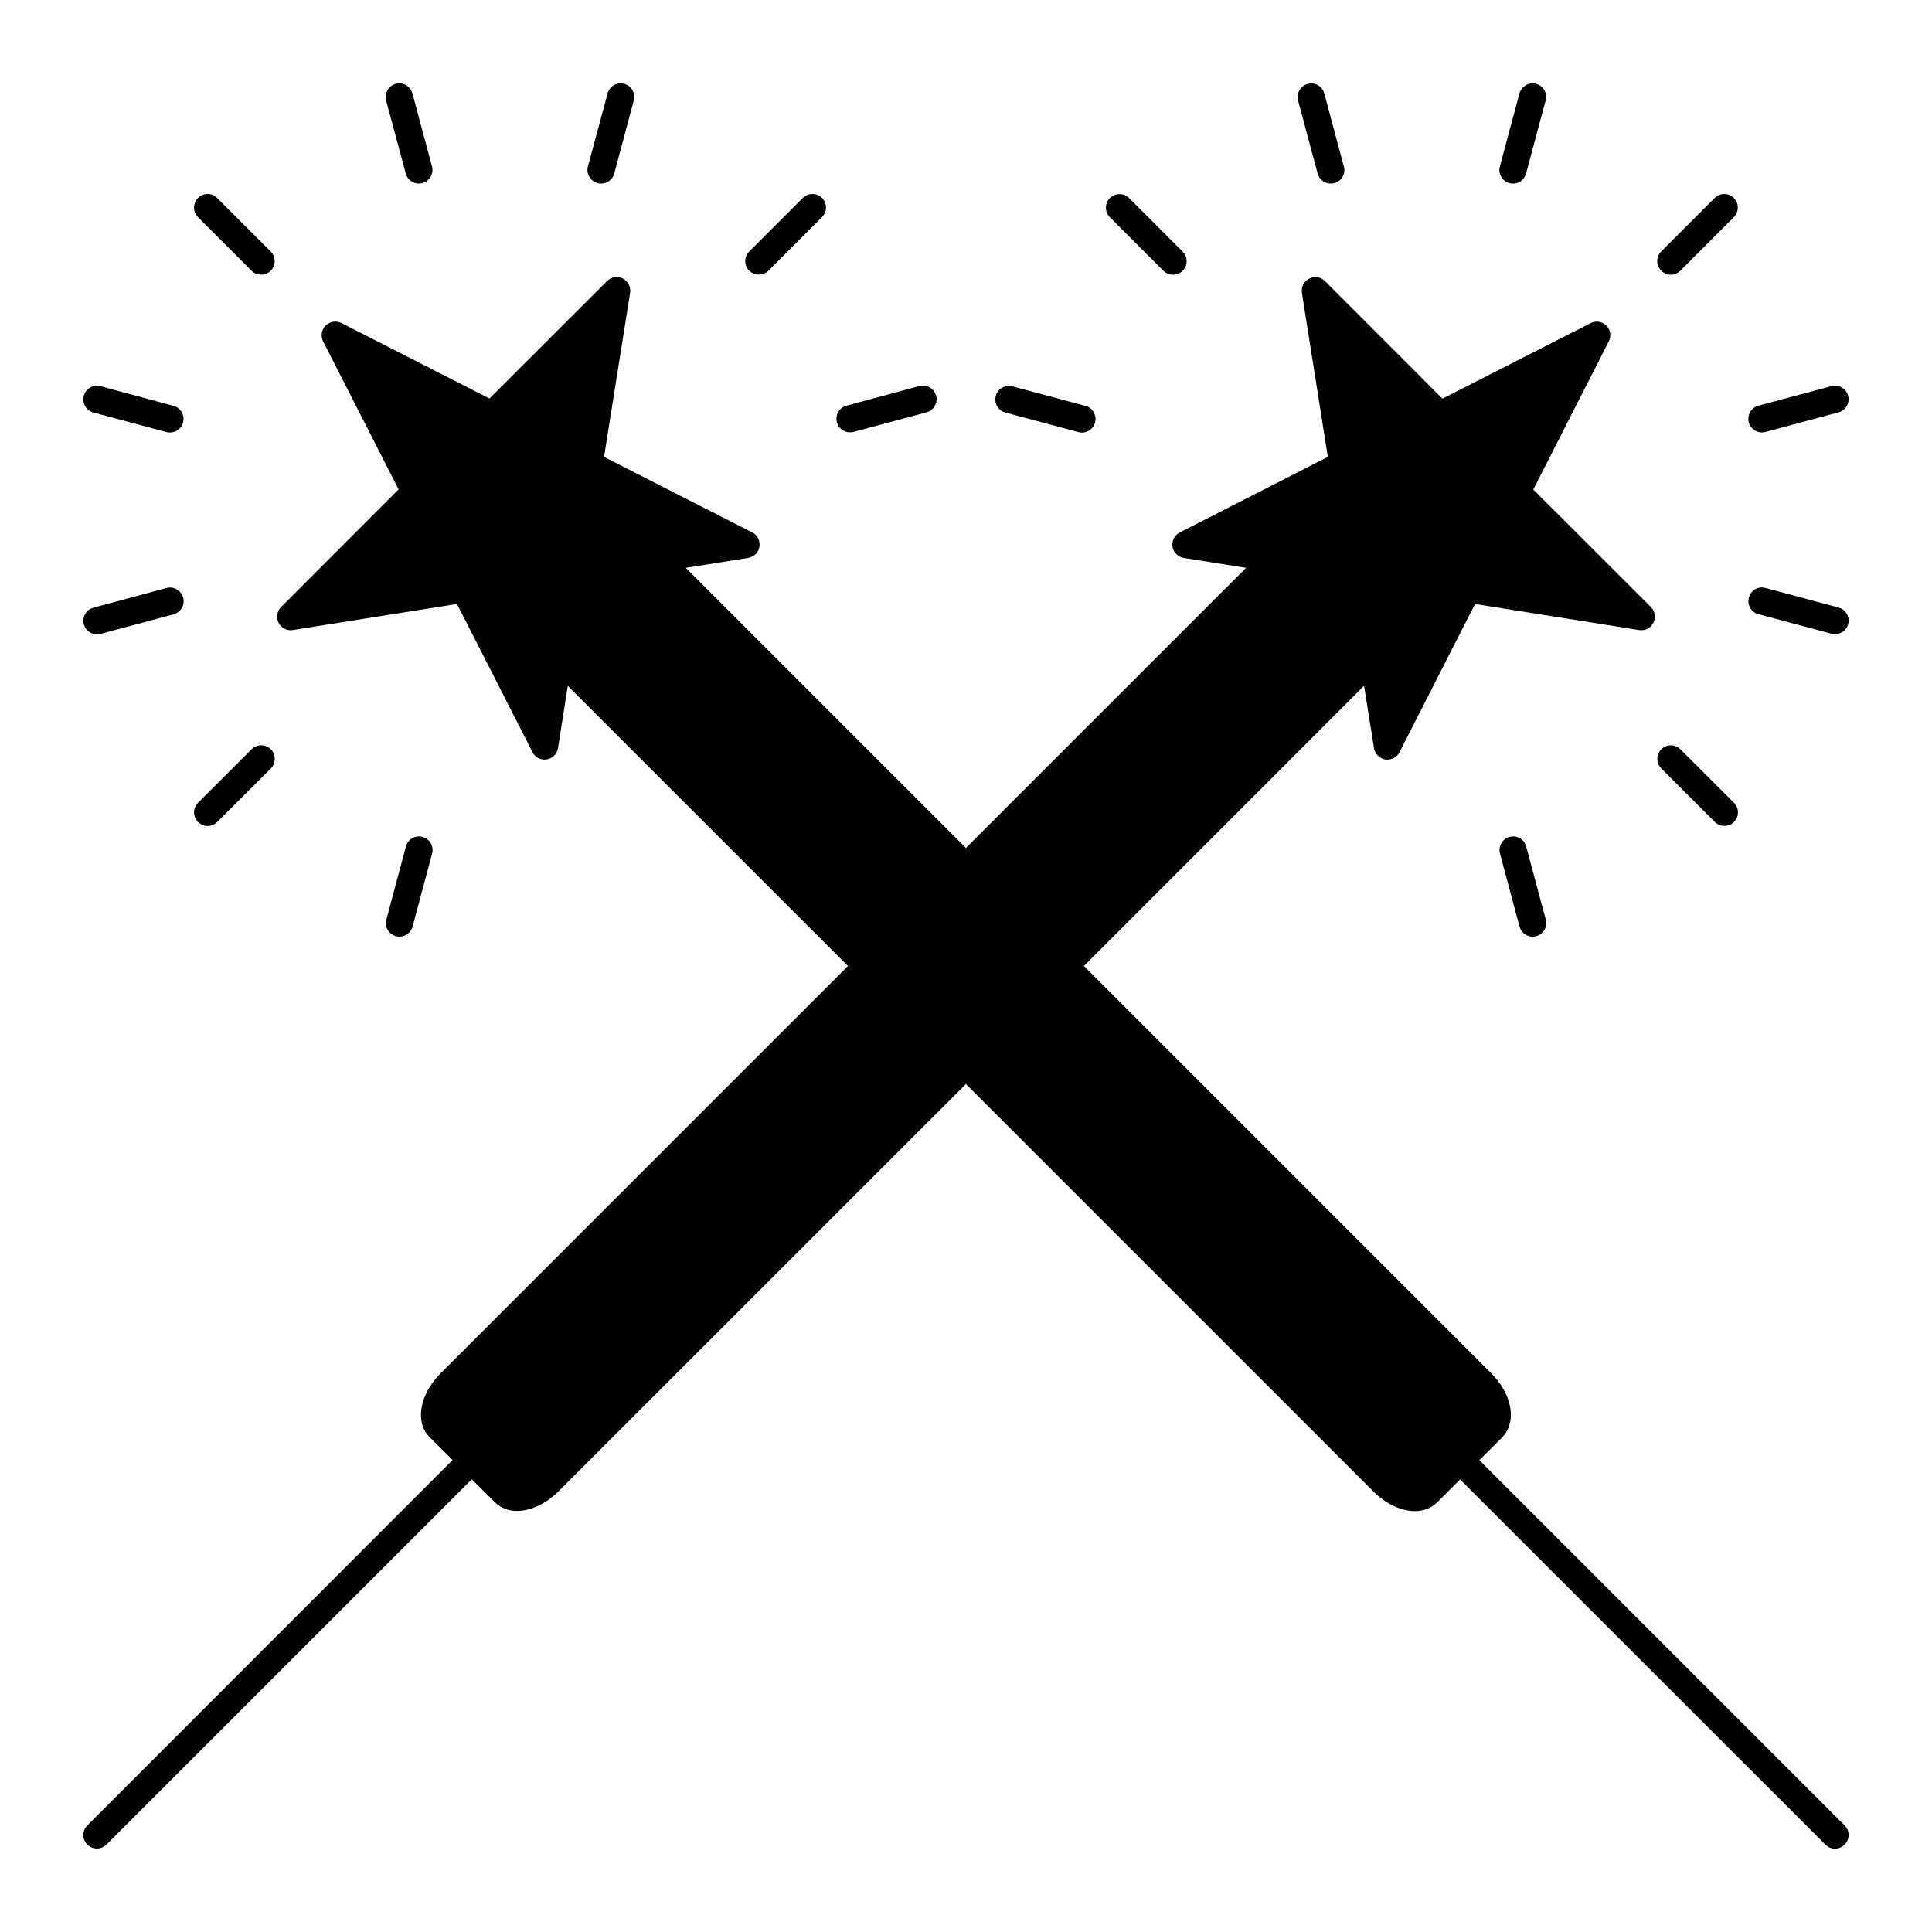 <?xml version="1.0" encoding="UTF-8"?>
<!-- Uploaded to: SVG Repo, www.svgrepo.com, Generator: SVG Repo Mixer Tools -->
<svg fill="#000000" width="800px" height="800px" version="1.1" viewBox="144 144 512 512" xmlns="http://www.w3.org/2000/svg">
 <g>
  <path d="m342.55 215.72c-1.402-1.402-1.402-3.672 0-5.074l14.18-14.18c1.402-1.402 3.707-1.402 5.109 0 1.402 1.402 1.402 3.672 0 5.074l-14.18 14.18c-0.719 0.719-1.621 1.043-2.555 1.043-0.898 0-1.836-0.324-2.555-1.043z"/>
  <path d="m603.52 356.75c1.402 1.402 1.402 3.668 0 5.074-0.684 0.719-1.621 1.043-2.555 1.043-0.898 0-1.836-0.324-2.519-1.043l-14.18-14.18c-1.402-1.402-1.402-3.672 0-5.074 1.402-1.402 3.672-1.402 5.074 0z"/>
  <path d="m438.13 201.57c-1.402-1.402-1.402-3.672 0-5.074s3.707-1.402 5.109 0l14.18 14.18c1.402 1.402 1.402 3.672 0 5.074-0.719 0.719-1.621 1.043-2.555 1.043-0.938 0-1.836-0.324-2.555-1.043z"/>
  <path d="m607.44 255.91c-0.504-1.906 0.648-3.887 2.555-4.391l19.359-5.184c1.941-0.504 3.887 0.613 4.426 2.555 0.504 1.906-0.648 3.887-2.555 4.391l-19.359 5.184c-0.324 0.07-0.648 0.145-0.934 0.145-1.582 0-3.059-1.078-3.492-2.699z"/>
  <path d="m248.91 392.09c-1.906-0.504-3.059-2.484-2.519-4.391l5.184-19.359c0.504-1.945 2.484-3.059 4.391-2.555s3.059 2.484 2.555 4.391l-5.184 19.395c-0.434 1.582-1.906 2.664-3.492 2.664-0.285 0-0.609-0.035-0.934-0.145z"/>
  <path d="m488 170.63c-0.504-1.906 0.613-3.887 2.555-4.391 1.906-0.539 3.887 0.613 4.391 2.519l5.184 19.359c0.539 1.945-0.613 3.922-2.519 4.426-0.324 0.07-0.648 0.109-0.934 0.109-1.582 0-3.059-1.043-3.492-2.664z"/>
  <path d="m299.8 188.12 5.219-19.359c0.504-1.945 2.484-3.059 4.391-2.555s3.059 2.484 2.555 4.391l-5.184 19.398c-0.434 1.582-1.906 2.664-3.492 2.664-0.289 0-0.613-0.035-0.934-0.145-1.91-0.508-3.059-2.488-2.555-4.394z"/>
  <path d="m192.55 302.38c0.504 1.945-0.648 3.887-2.555 4.426l-19.359 5.184c-0.324 0.07-0.648 0.109-0.938 0.109-1.582 0-3.059-1.043-3.492-2.664-0.504-1.906 0.648-3.887 2.555-4.391l19.359-5.219c1.91-0.504 3.891 0.645 4.43 2.555z"/>
  <path d="m166.21 248.9c0.504-1.906 2.484-3.059 4.426-2.555l19.359 5.219c1.906 0.504 3.023 2.484 2.519 4.391-0.434 1.621-1.871 2.664-3.453 2.664-0.324 0-0.648-0.035-0.938-0.109l-19.359-5.184c-1.945-0.539-3.059-2.484-2.555-4.426z"/>
  <path d="m246.32 170.63c-0.504-1.945 0.648-3.887 2.555-4.426 1.945-0.504 3.887 0.648 4.426 2.555l5.184 19.359c0.504 1.906-0.648 3.887-2.555 4.391-0.324 0.109-0.613 0.145-0.938 0.145-1.582 0-3.023-1.078-3.453-2.664z"/>
  <path d="m632.85 632.84c-0.719 0.719-1.656 1.078-2.555 1.078-0.938 0-1.836-0.359-2.555-1.078l-96.805-96.77-6.047 6.047c-1.582 1.582-3.672 2.34-5.938 2.34-3.562 0-7.629-1.836-11.082-5.289l-107.89-107.89-107.89 107.85c-3.238 3.309-7.379 5.254-11.047 5.289-2.375 0-4.426-0.828-5.938-2.34l-6.082-6.047-96.805 96.805c-0.719 0.684-1.621 1.043-2.555 1.043-0.898 0-1.836-0.359-2.519-1.043-1.402-1.402-1.402-3.672 0-5.074l96.805-96.84-6.082-6.047c-2.125-2.086-2.809-5.289-1.941-8.746 0.684-2.879 2.445-5.793 4.894-8.238l107.89-107.89-74.242-74.238-2.59 16.48c-0.25 1.547-1.477 2.769-2.988 2.988-0.215 0.035-0.395 0.07-0.574 0.07-1.332 0-2.59-0.754-3.203-1.98l-20.008-39.262-43.508 6.91c-1.547 0.25-3.059-0.539-3.777-1.945-0.684-1.367-0.434-3.059 0.684-4.176l31.129-31.164-20.012-39.219c-0.684-1.402-0.434-3.094 0.684-4.176 1.117-1.113 2.769-1.367 4.176-0.684l39.227 20.008 31.164-31.129c1.117-1.117 2.809-1.367 4.176-0.684 1.402 0.719 2.16 2.231 1.941 3.777l-6.91 43.508 39.262 20.008c1.402 0.684 2.16 2.231 1.906 3.777-0.215 1.512-1.441 2.734-2.988 2.988l-16.516 2.629 74.238 74.238 74.242-74.238-16.48-2.625c-1.547-0.254-2.769-1.441-3.023-2.988-0.215-1.547 0.539-3.059 1.945-3.777l39.227-20.008-6.875-43.508c-0.215-1.512 0.539-3.059 1.941-3.742 1.367-0.719 3.059-0.469 4.176 0.648l31.129 31.164 39.262-20.008c1.367-0.719 3.059-0.469 4.176 0.648 1.117 1.117 1.367 2.809 0.648 4.176l-20.008 39.262 31.164 31.129c1.117 1.117 1.367 2.809 0.648 4.211-0.684 1.367-2.195 2.16-3.742 1.906l-43.508-6.91-20.008 39.262c-0.613 1.223-1.871 1.98-3.203 1.98-0.18 0-0.359 0-0.574-0.035-1.512-0.25-2.734-1.477-2.988-2.984l-2.637-16.562-41.418 41.453c-0.109 0.109-0.18 0.215-0.289 0.289l-32.531 32.531 107.89 107.89c2.445 2.445 4.211 5.363 4.894 8.238 0.863 3.492 0.145 6.656-1.941 8.781l-6.047 6.047 96.805 96.805c1.402 1.406 1.402 3.672-0.004 5.074z"/>
  <path d="m407.9 248.9c0.504-1.906 2.484-3.023 4.391-2.519l19.359 5.184c1.906 0.504 3.059 2.484 2.555 4.391-0.434 1.621-1.871 2.699-3.492 2.699-0.289 0-0.613-0.07-0.938-0.145l-19.359-5.184c-1.902-0.504-3.055-2.484-2.516-4.426z"/>
  <path d="m584.23 215.72c-1.402-1.402-1.402-3.672 0-5.074l14.18-14.18c1.402-1.402 3.672-1.402 5.074 0s1.402 3.672 0 5.074l-14.145 14.18c-0.719 0.719-1.656 1.078-2.555 1.078-0.934 0-1.832-0.359-2.555-1.078z"/>
  <path d="m633.79 309.39c-0.434 1.621-1.871 2.699-3.492 2.699-0.289 0-0.613-0.07-0.938-0.145l-19.359-5.184c-1.906-0.504-3.059-2.484-2.519-4.391 0.504-1.945 2.484-3.094 4.391-2.555l19.359 5.184c1.91 0.504 3.062 2.484 2.559 4.391z"/>
  <path d="m196.48 201.57c-1.402-1.402-1.402-3.672 0-5.109 1.402-1.402 3.672-1.402 5.074 0l14.18 14.18c1.402 1.402 1.402 3.707 0 5.109-0.684 0.684-1.621 1.043-2.555 1.043-0.898 0-1.836-0.359-2.519-1.043z"/>
  <path d="m196.48 361.82c-1.402-1.402-1.402-3.672 0-5.074l14.18-14.18c1.402-1.402 3.707-1.402 5.109 0 1.402 1.402 1.402 3.707 0 5.109l-14.18 14.141c-0.719 0.719-1.621 1.078-2.555 1.078-0.902 0.004-1.836-0.355-2.555-1.074z"/>
  <path d="m548.46 368.34 5.184 19.359c0.539 1.906-0.613 3.887-2.519 4.391-0.324 0.109-0.648 0.145-0.938 0.145-1.582 0-3.059-1.078-3.492-2.664l-5.184-19.359c-0.504-1.945 0.613-3.922 2.555-4.426 1.91-0.504 3.891 0.613 4.394 2.555z"/>
  <path d="m541.48 188.12 5.184-19.359c0.539-1.906 2.519-3.059 4.426-2.555 1.906 0.539 3.059 2.484 2.519 4.426l-5.184 19.359c-0.434 1.621-1.871 2.664-3.453 2.664-0.324 0-0.613-0.035-0.938-0.109-1.941-0.539-3.059-2.519-2.555-4.426z"/>
  <path d="m365.79 255.91c-0.504-1.906 0.613-3.887 2.519-4.391l19.359-5.219c1.945-0.504 3.922 0.648 4.426 2.555 0.504 1.91-0.613 3.887-2.555 4.426l-19.359 5.184c-0.289 0.07-0.613 0.109-0.938 0.109-1.582 0-3.019-1.043-3.453-2.664z"/>
 </g>
</svg>